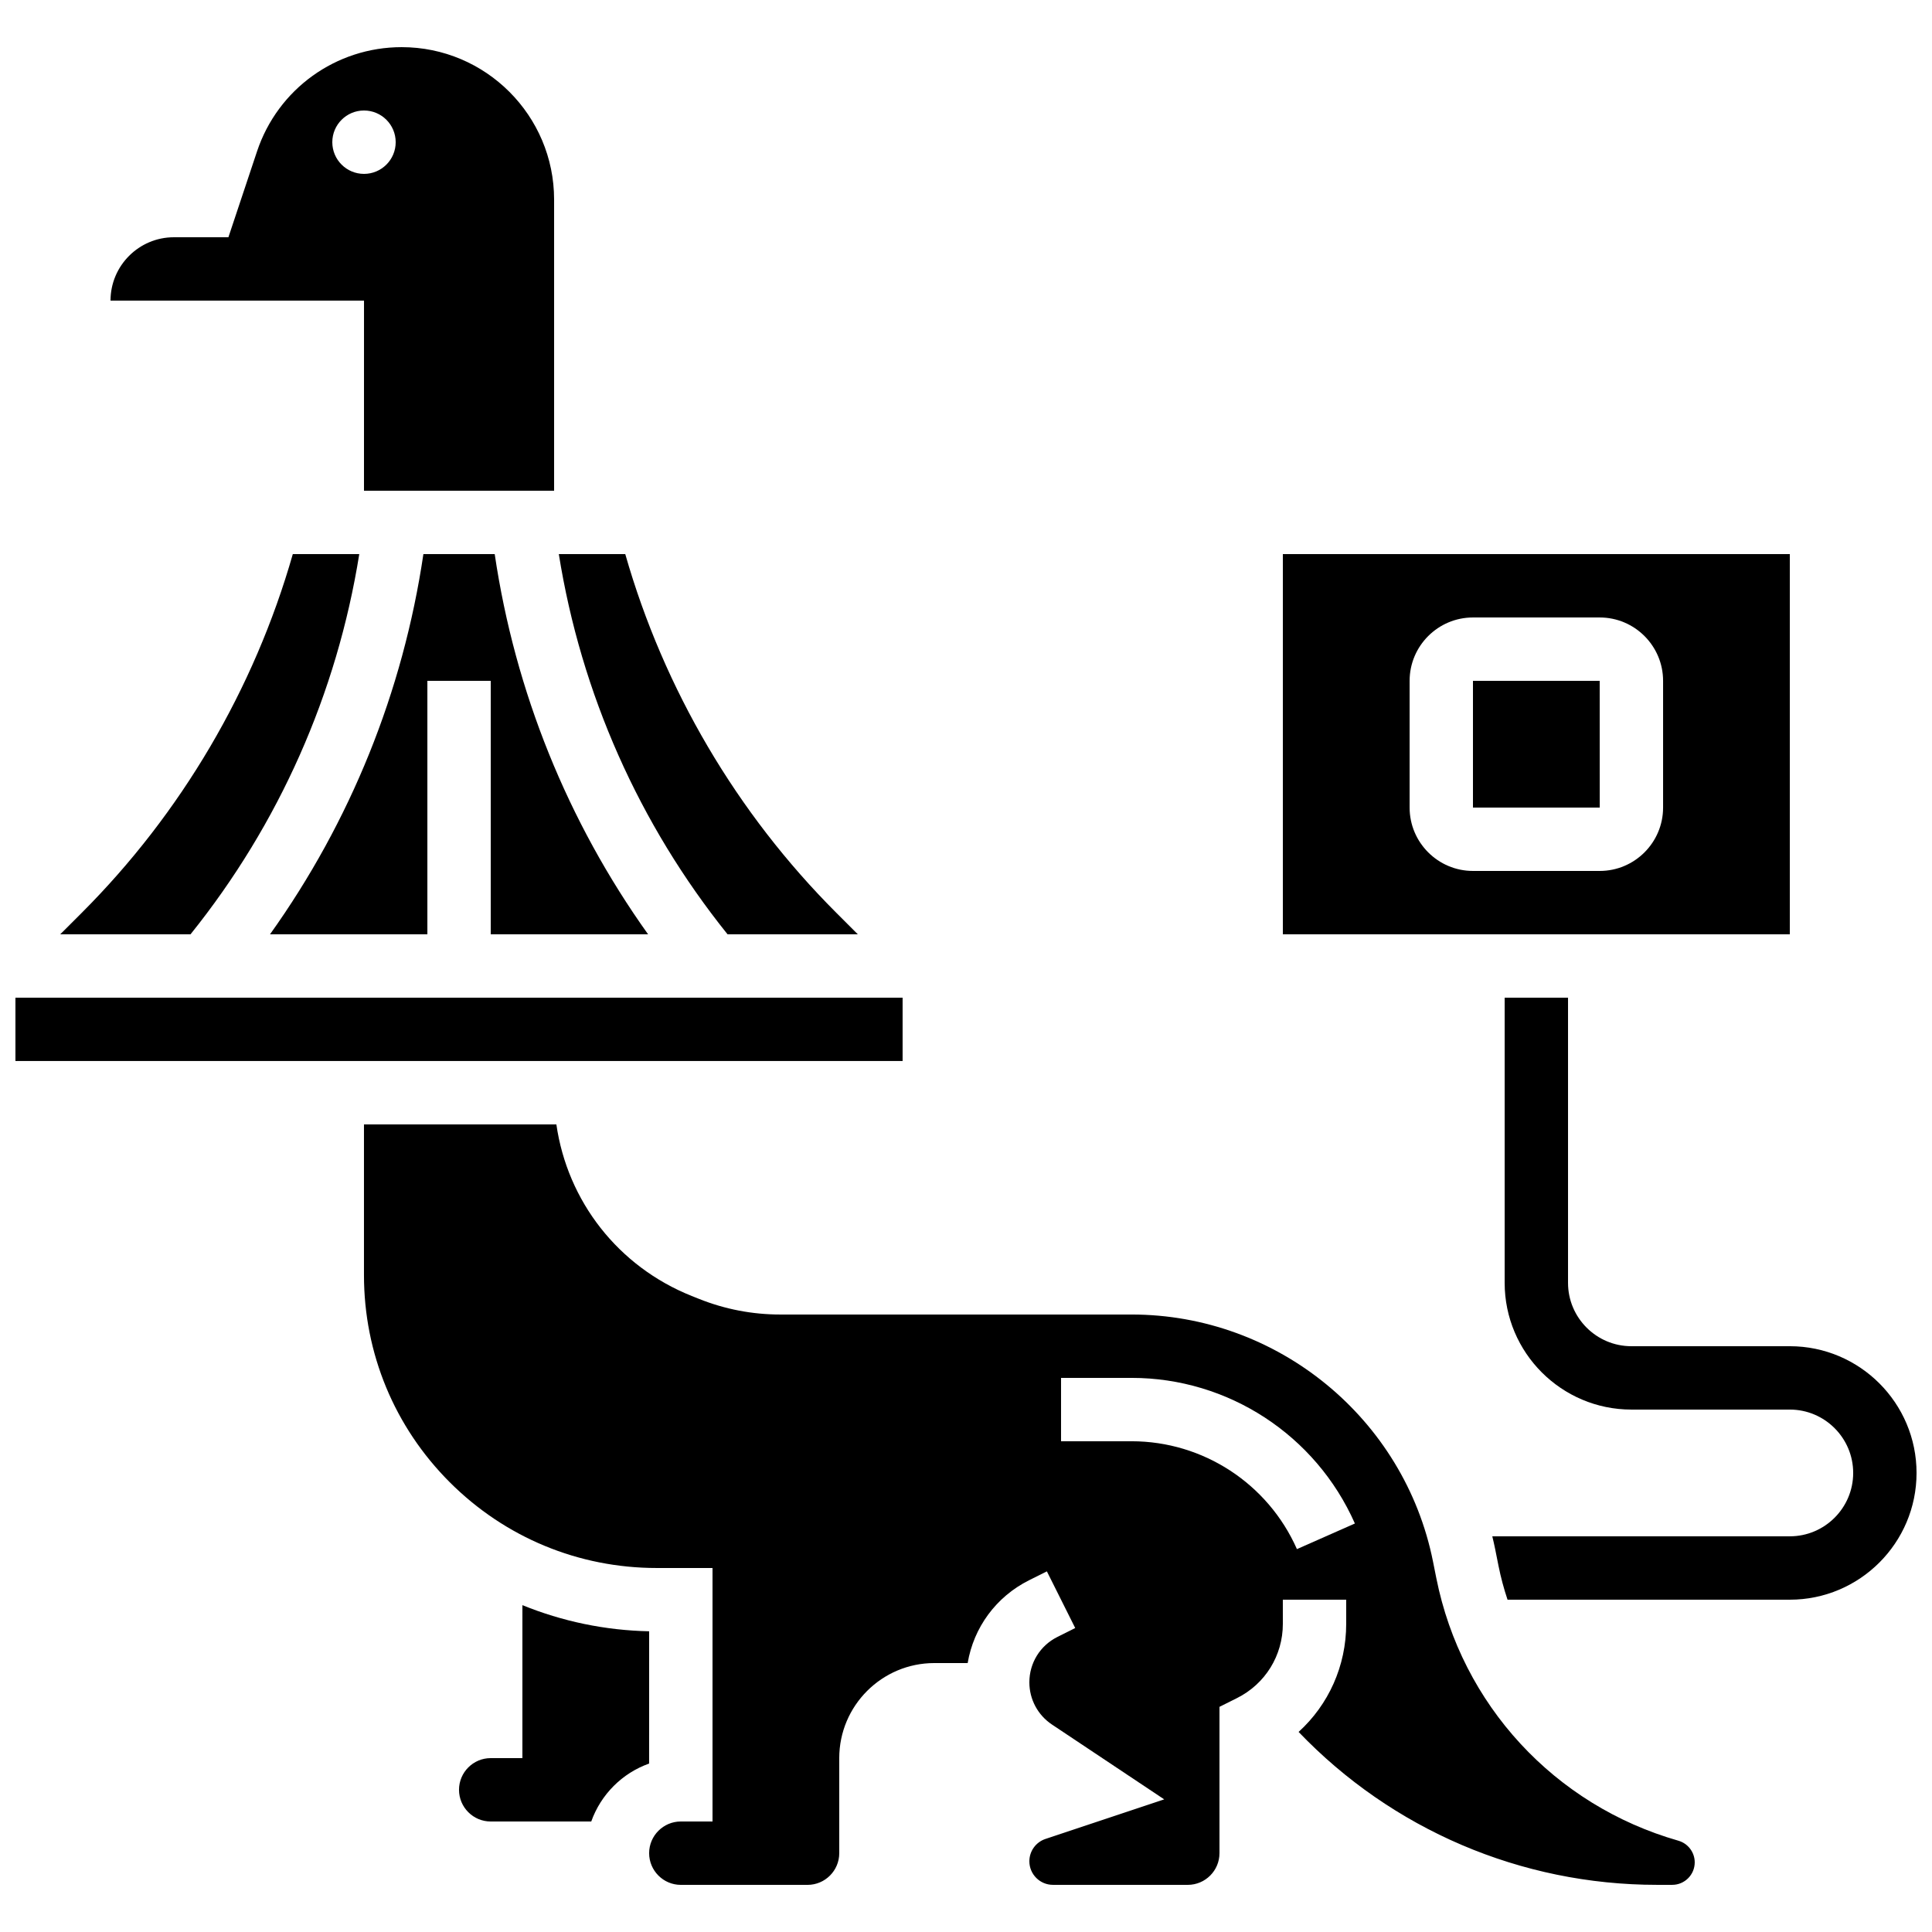 <?xml version="1.0" encoding="UTF-8"?>
<!-- Uploaded to: ICON Repo, www.svgrepo.com, Generator: ICON Repo Mixer Tools -->
<svg width="800px" height="800px" version="1.1" viewBox="144 144 512 512" xmlns="http://www.w3.org/2000/svg">
 <defs>
  <clipPath id="b">
   <path d="m539 408h112.9v160h-112.9z"/>
  </clipPath>
  <clipPath id="a">
   <path d="m148.09 408h235.91v18h-235.91z"/>
  </clipPath>
 </defs>
 <g clip-path="url(#b)">
  <path d="m618.32 500.76h-41.984c-9.258 0-16.793-7.535-16.793-16.793v-75.57h-16.793v75.57c0 18.52 15.066 33.586 33.586 33.586h41.984c9.258 0 16.793 7.535 16.793 16.793 0 9.258-7.535 16.793-16.793 16.793h-78.844c0.27 1.129 0.531 2.262 0.762 3.406l0.879 4.406c0.613 3.07 1.422 6.066 2.394 8.98l74.809 0.004c18.52 0 33.586-15.066 33.586-33.586 0-18.523-15.066-33.59-33.586-33.59z"/>
 </g>
 <path d="m239.21 290.84h-17.613c-10.238 35.836-29.582 68.711-55.934 95.066l-5.699 5.695h34.527c23.457-29.199 38.812-63.828 44.719-100.76z"/>
 <path d="m371.33 391.6-5.695-5.695c-26.355-26.355-45.699-59.23-55.934-95.066h-17.609c5.906 36.934 21.262 71.562 44.719 100.76z"/>
 <g clip-path="url(#a)">
  <path d="m148.09 408.39h235.11v16.793h-235.11z"/>
 </g>
 <path d="m316.03 576.31c-11.699-0.246-23.035-2.633-33.586-6.93l-0.004 40.539h-8.398c-4.629 0-8.398 3.766-8.398 8.398 0 4.629 3.766 8.398 8.398 8.398h26.645c2.535-7.144 8.191-12.82 15.336-15.355z"/>
 <path d="m315.75 391.6c-21.332-29.871-35.25-64.309-40.648-100.76h-18.898c-5.398 36.453-19.316 70.891-40.648 100.76h41.703v-67.176h16.793v67.176z"/>
 <path d="m240.46 274.05h50.383v-77.156c0-22.277-18.125-40.398-40.398-40.398-17.418 0-32.82 11.102-38.328 27.621l-7.586 22.758h-14.449c-9.258 0-16.793 7.535-16.793 16.793h67.176zm-8.395-92.367c0-4.637 3.758-8.398 8.398-8.398 4.637 0 8.398 3.758 8.398 8.398 0 4.637-3.758 8.398-8.398 8.398-4.641 0-8.398-3.762-8.398-8.398z"/>
 <path d="m588.8 631.81c-32.867-9.391-57.449-36.047-64.156-69.566l-0.879-4.402c-7.586-37.941-41.18-65.48-79.871-65.48h-93.117c-7.414 0-14.66-1.395-21.543-4.148l-1.93-0.77c-19.512-7.805-32.934-25.137-35.859-45.461h-50.988v39.945c0 20.73 8.074 40.219 22.73 54.879 14.66 14.656 34.148 22.73 54.879 22.73h14.758v67.176h-8.398c-4.629 0-8.398 3.766-8.398 8.398 0 4.629 3.766 8.398 8.398 8.398h33.586c4.629 0 8.398-3.766 8.398-8.398v-25.191c0-13.891 11.301-25.191 25.191-25.191h8.84c1.59-9.418 7.512-17.562 16.273-21.945l4.719-2.359 7.512 15.02-4.719 2.359c-4.586 2.293-7.434 6.902-7.434 12.027 0 4.508 2.238 8.688 5.988 11.188l29.746 19.832-31.465 10.488c-2.555 0.852-4.269 3.231-4.269 5.922 0 3.441 2.801 6.242 6.242 6.242l35.742 0.004c4.629 0 8.398-3.766 8.398-8.398v-38.777l4.641-2.32c7.496-3.75 12.152-11.281 12.152-19.664l-0.004-6.414h16.793v6.414c0 11.133-4.668 21.41-12.613 28.633 24.762 25.855 58.887 40.523 94.988 40.523h4.027c3.289 0 5.961-2.676 5.961-5.961 0.004-2.648-1.773-5.004-4.32-5.731zm-101.1-77.277c-7.672-17.363-24.867-28.586-43.805-28.586h-18.707v-16.793h18.703c25.582 0 48.809 15.148 59.168 38.59z"/>
 <path d="m618.32 290.84h-134.35v100.76h134.35zm-33.586 67.176c0 9.258-7.535 16.793-16.793 16.793h-33.586c-9.258 0-16.793-7.535-16.793-16.793v-33.586c0-9.258 7.535-16.793 16.793-16.793h33.586c9.258 0 16.793 7.535 16.793 16.793z"/>
 <path d="m534.35 324.43v33.586h33.586 0.012l-0.012-33.586z"/>
</svg>